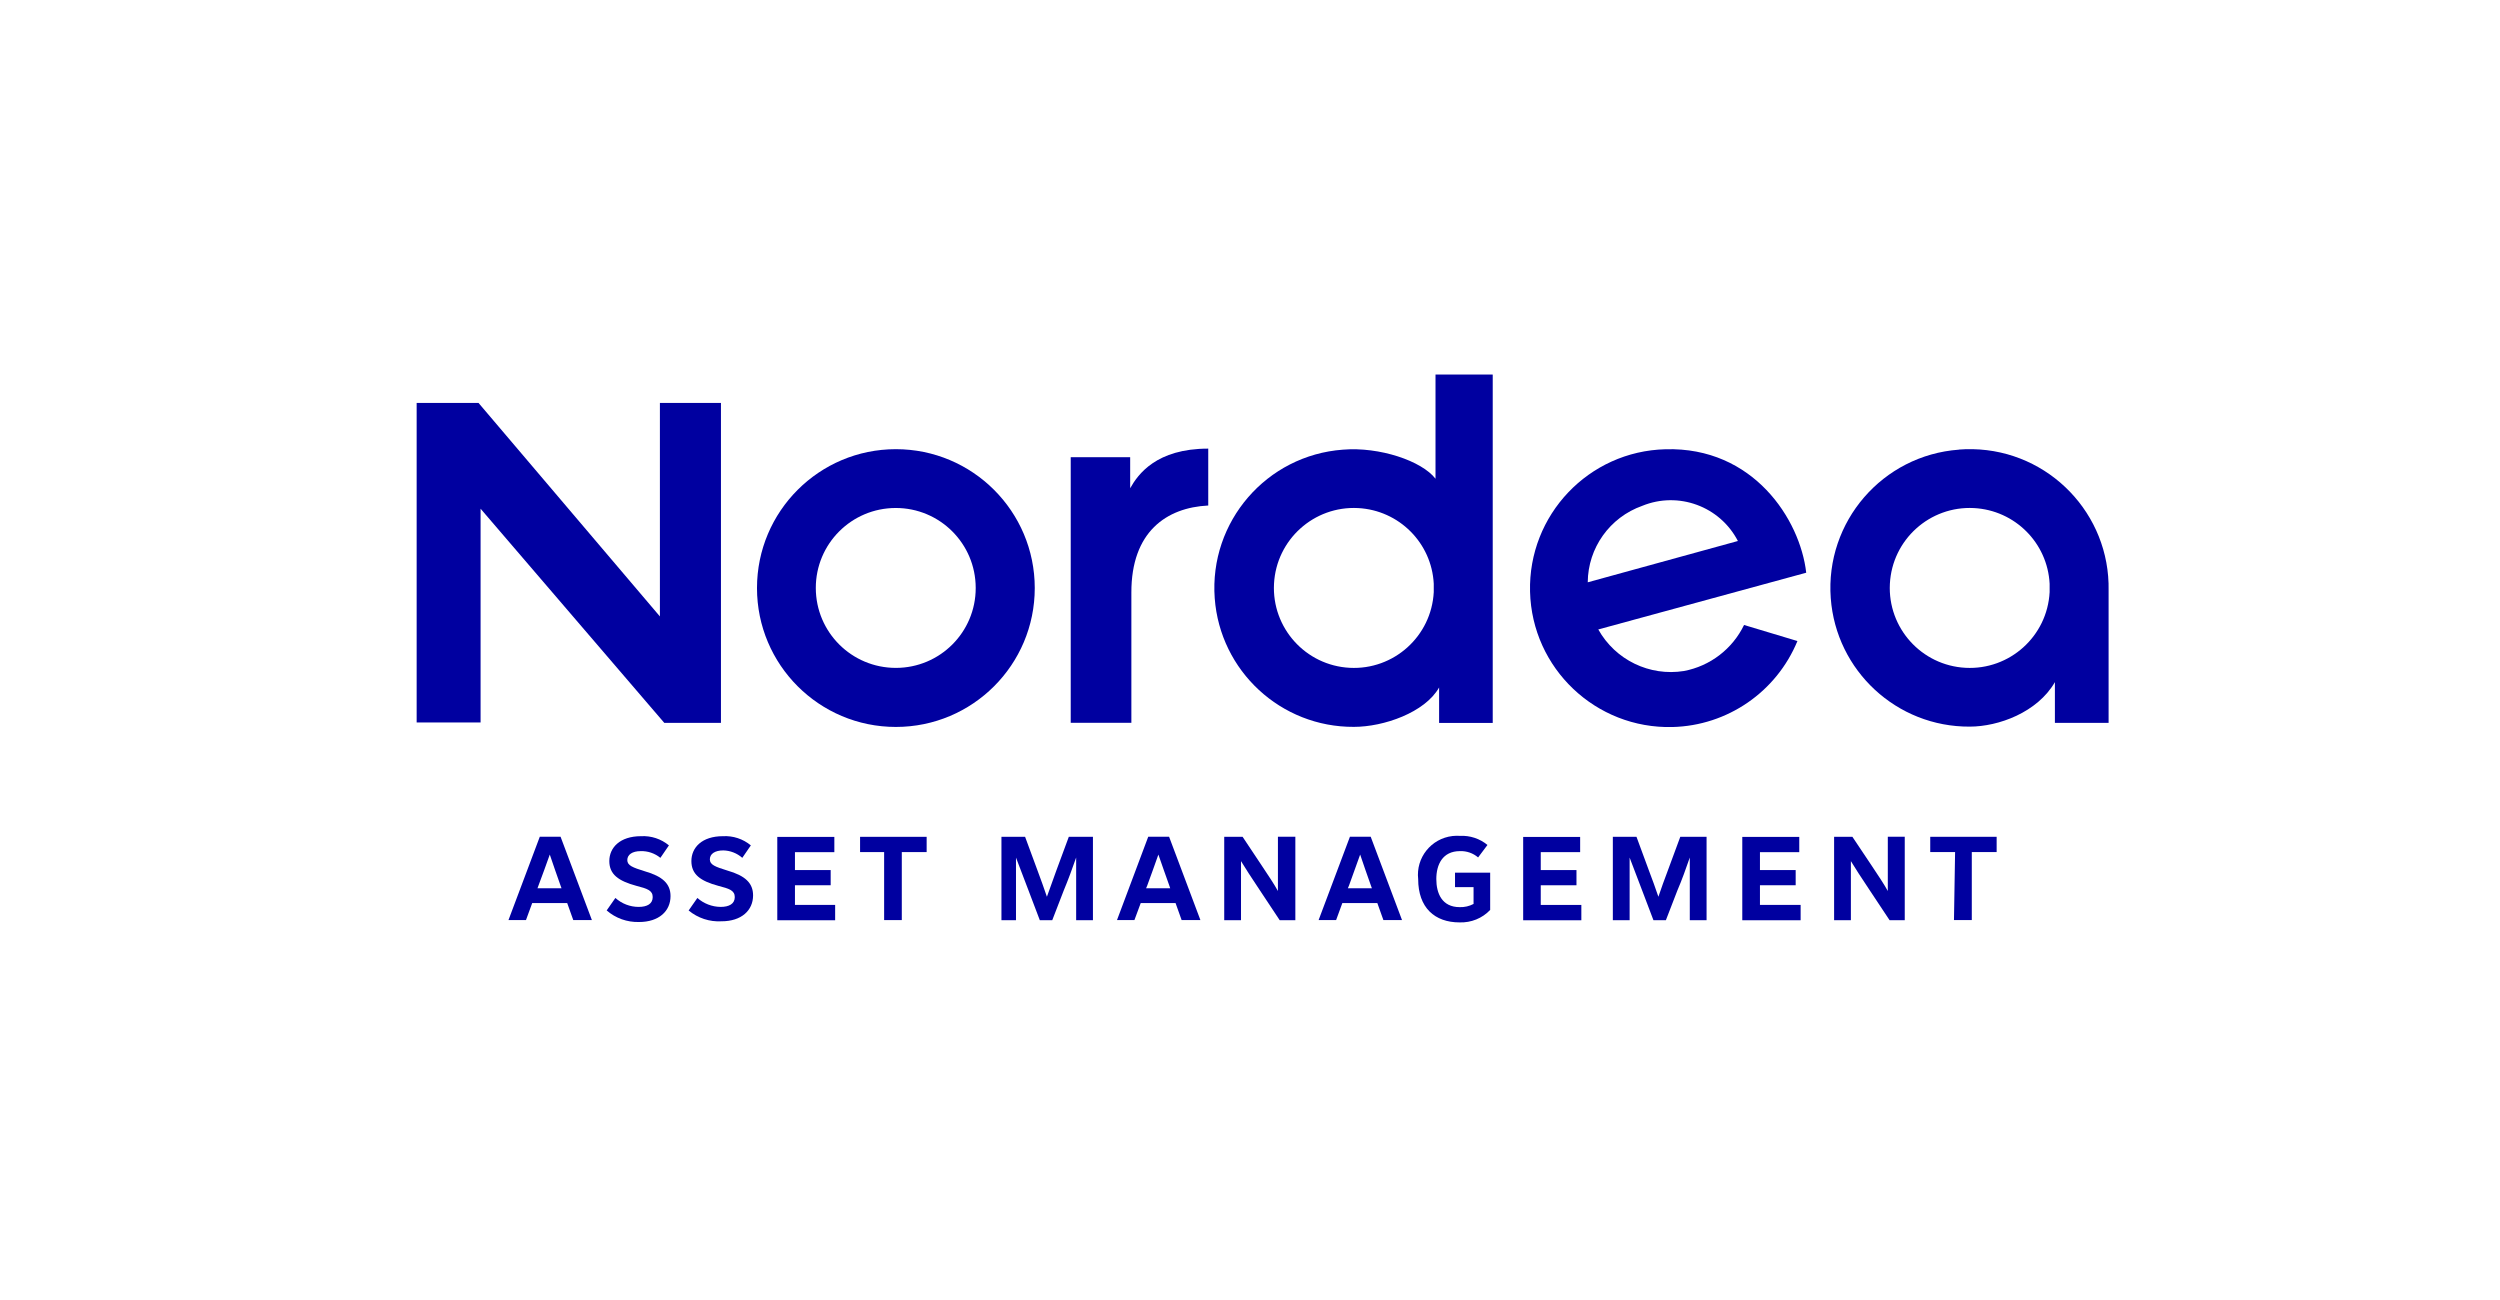 <?xml version="1.0" encoding="UTF-8" standalone="no"?>
<svg
   id="Lager_1"
   data-name="Lager 1"
   viewBox="0 0 312.85 162.72"
   version="1.1"
   sodipodi:docname="nam_logo_blue_on_white_digital1.svg"
   inkscape:version="1.4 (86a8ad7, 2024-10-11)"
   xmlns:inkscape="http://www.inkscape.org/namespaces/inkscape"
   xmlns:sodipodi="http://sodipodi.sourceforge.net/DTD/sodipodi-0.dtd"
   xmlns="http://www.w3.org/2000/svg"
   xmlns:svg="http://www.w3.org/2000/svg">
  <sodipodi:namedview
     id="namedview21"
     pagecolor="#ffffff"
     bordercolor="#000000"
     borderopacity="0.25"
     inkscape:showpageshadow="2"
     inkscape:pageopacity="0.0"
     inkscape:pagecheckerboard="0"
     inkscape:deskcolor="#d1d1d1"
     inkscape:zoom="4.5169616"
     inkscape:cx="156.52114"
     inkscape:cy="81.360001"
     inkscape:window-width="1920"
     inkscape:window-height="974"
     inkscape:window-x="-11"
     inkscape:window-y="-11"
     inkscape:window-maximized="1"
     inkscape:current-layer="Lager_1" />
  <defs
     id="defs1">
    <style
       id="style1">
      .cls-1 {
        fill: #fff;
      }

      .cls-2 {
        fill: none;
      }

      .cls-3 {
        fill: #0000a0;
      }
    </style>
  </defs>
  <rect
     class="cls-2"
     width="312.85"
     height="162.72"
     id="rect1" />
  <path
     class="cls-3"
     d="M245.14,56.27c-9.56.7-16.74,9.02-16.04,18.58.67,9.1,8.27,16.13,17.39,16.08,3.61,0,8.48-1.79,10.66-5.57v5.1h6.72v-16.56c.19-9.58-7.43-17.5-17.01-17.69-.58-.01-1.15,0-1.72.05ZM256.49,74.1c-.29,5.52-5,9.76-10.52,9.47-5.52-.29-9.76-5-9.47-10.52.29-5.52,5-9.76,10.52-9.47,5.12.27,9.21,4.36,9.47,9.47v1.04Z"
     id="path2" />
  <path
     class="cls-3"
     d="M208.41,56.22c-9.6.24-17.18,8.22-16.94,17.82.24,9.6,8.22,17.18,17.82,16.94,6.88-.17,13.01-4.39,15.64-10.76l-6.68-2.01c-1.45,3-4.24,5.14-7.52,5.76-4.31.69-8.59-1.39-10.72-5.2l26.02-7.1c-.76-6.68-6.63-15.77-17.62-15.45ZM198.69,72.87c.03-4.31,2.76-8.13,6.82-9.57,4.53-1.85,9.72.06,11.97,4.4l-18.79,5.17Z"
     id="path3" />
  <path
     class="cls-3"
     d="M151.2,63.27v-7.13c-6.49,0-8.79,3.21-9.77,4.96v-3.89h-7.44v33.24h7.59v-16.28c-.02-7.63,4.4-10.65,9.62-10.91Z"
     id="path4" />
  <polygon
     class="cls-3"
     points="82.58 77.14 59.88 50.42 52.14 50.42 52.14 90.41 60.14 90.41 60.14 63.66 83.13 90.46 90.22 90.46 90.22 50.42 82.58 50.42 82.58 77.14"
     id="polygon4" />
  <path
     class="cls-3"
     d="M186.78,46.87h-7.14v13.04c-1.71-2.23-7.02-4.02-11.58-3.64-9.57.7-16.75,9.02-16.05,18.59.67,9.11,8.28,16.15,17.42,16.1,3.72,0,8.89-1.79,10.66-4.93v4.44h6.71v-43.58l-.02-.02ZM179.42,74.1c-.29,5.52-5,9.76-10.52,9.47-5.52-.29-9.76-5-9.47-10.52.29-5.52,5-9.76,10.52-9.47,5.12.27,9.21,4.36,9.47,9.47v1.04Z"
     id="path5" />
  <path
     class="cls-3"
     d="M112.11,56.21c-9.6,0-17.38,7.78-17.38,17.38,0,9.6,7.78,17.38,17.38,17.38,9.6,0,17.38-7.78,17.38-17.38,0-9.6-7.79-17.38-17.38-17.38ZM112.11,83.58c-5.53,0-10.01-4.46-10.02-9.99s4.46-10.01,9.99-10.02,10.01,4.46,10.02,9.99c0,.01,0,.02,0,.03,0,5.52-4.47,9.99-9.99,9.99-.01,0-.02,0-.03,0h.03Z"
     id="path6" />
  <path
     class="cls-3"
     d="M70.97,113.01h-4.37l-.78,2.13h-2.19l3.92-10.43h2.6l3.92,10.43h-2.33l-.76-2.13ZM70.27,111.16l-.12-.33c-.44-1.28-.93-2.6-1.35-3.89-.45,1.28-.93,2.58-1.42,3.89l-.12.33h3.02Z"
     id="path7" />
  <path
     class="cls-3"
     d="M75.92,113.93l1.09-1.56c.8.72,1.84,1.12,2.91,1.12,1.07,0,1.76-.39,1.76-1.23s-.7-1.06-2.02-1.4c-2.29-.62-3.41-1.45-3.41-3.11s1.31-3.11,3.97-3.11c1.27-.07,2.51.34,3.49,1.15l-1.07,1.56c-.7-.57-1.58-.87-2.47-.84-1.04,0-1.67.44-1.67,1.12s.68.93,2.19,1.4c2.23.64,3.22,1.56,3.22,3.11,0,1.87-1.45,3.24-3.94,3.24-1.48.04-2.93-.47-4.05-1.45Z"
     id="path8" />
  <path
     class="cls-3"
     d="M86.18,113.93l1.09-1.56c.8.71,1.84,1.11,2.91,1.12,1.07,0,1.77-.39,1.77-1.23s-.72-1.06-2.04-1.4c-2.29-.62-3.39-1.45-3.39-3.11s1.29-3.11,3.95-3.11c1.27-.07,2.51.34,3.49,1.15l-1.07,1.56c-.66-.58-1.5-.91-2.38-.93-1.06,0-1.68.44-1.68,1.12s.68.93,2.19,1.4c2.23.64,3.22,1.56,3.22,3.11,0,1.87-1.45,3.24-3.94,3.24-1.5.09-2.97-.4-4.12-1.35Z"
     id="path9" />
  <path
     class="cls-3"
     d="M104.51,113.25v1.91h-7.24v-10.43h7.14v1.91h-4.93v2.24h4.47v1.9h-4.47v2.46h5.03Z"
     id="path10" />
  <path
     class="cls-3"
     d="M110.63,106.63h-3v-1.91h8.33v1.91h-3.11v8.51h-2.21v-8.51Z"
     id="path11" />
  <path
     class="cls-3"
     d="M136.77,104.72v10.43h-2.1v-7.84c-.48,1.39-1,2.79-1.56,4.14l-1.43,3.7h-1.56l-1.42-3.74c-.51-1.34-1.03-2.72-1.56-4.09v7.83h-1.82v-10.43h2.96l1.56,4.23c.4,1.04.79,2.18,1.17,3.27.39-1.09.79-2.23,1.18-3.28l1.56-4.22h3.02Z"
     id="path12" />
  <path
     class="cls-3"
     d="M147.11,113.01h-4.36l-.79,2.13h-2.18l3.91-10.43h2.61l3.92,10.43h-2.35l-.76-2.13ZM146.44,111.16l-.11-.33c-.45-1.28-.93-2.6-1.37-3.89-.44,1.28-.93,2.58-1.4,3.89l-.14.33h3.02Z"
     id="path13" />
  <path
     class="cls-3"
     d="M162.1,104.72v10.43h-1.96l-2.54-3.83c-1.04-1.56-1.77-2.68-2.3-3.56v7.39h-2.1v-10.43h2.3l2.37,3.56c.87,1.31,1.56,2.33,2.05,3.22v-6.79h2.18Z"
     id="path14" />
  <path
     class="cls-3"
     d="M172.35,113.01h-4.37l-.78,2.13h-2.19l3.92-10.43h2.6l3.92,10.43h-2.33l-.76-2.13ZM171.68,111.16l-.12-.33c-.44-1.28-.93-2.6-1.35-3.89-.45,1.28-.93,2.58-1.4,3.89l-.14.33h3.02Z"
     id="path15" />
  <path
     class="cls-3"
     d="M186.48,109.2v4.67c-.99,1.05-2.39,1.61-3.83,1.56-3.11,0-5.18-1.84-5.18-5.42-.3-2.67,1.62-5.08,4.3-5.39.31-.03.62-.04.93-.02,1.25-.06,2.48.34,3.44,1.14l-1.17,1.56c-.63-.54-1.44-.82-2.27-.79-2.19,0-2.96,1.7-2.96,3.49s.7,3.52,2.93,3.52c.6.02,1.2-.12,1.73-.4v-2.1h-2.32v-1.81h4.4Z"
     id="path16" />
  <path
     class="cls-3"
     d="M197.89,113.25v1.91h-7.28v-10.43h7.13v1.91h-4.93v2.24h4.47v1.9h-4.47v2.46h5.09Z"
     id="path17" />
  <path
     class="cls-3"
     d="M213.56,104.72v10.43h-2.1v-7.84c-.48,1.39-.98,2.79-1.56,4.14l-1.43,3.7h-1.56l-1.42-3.74c-.5-1.34-1.03-2.72-1.56-4.09v7.83h-2.1v-10.43h2.96l1.56,4.23c.4,1.04.81,2.18,1.18,3.27.37-1.09.78-2.23,1.18-3.28l1.56-4.22h3.28Z"
     id="path18" />
  <path
     class="cls-3"
     d="M225.33,113.25v1.91h-7.3v-10.43h7.13v1.91h-4.92v2.24h4.47v1.9h-4.47v2.46h5.09Z"
     id="path19" />
  <path
     class="cls-3"
     d="M238.36,104.72v10.43h-1.9l-2.54-3.83c-1.04-1.56-1.77-2.68-2.3-3.56v7.39h-2.1v-10.43h2.29l2.38,3.56c.87,1.31,1.56,2.33,2.05,3.22v-6.79h2.12Z"
     id="path20" />
  <path
     class="cls-3"
     d="M244.66,106.63h-3.11v-1.91h8.31v1.91h-3.11v8.51h-2.23l.14-8.51Z"
     id="path21" />
</svg>
